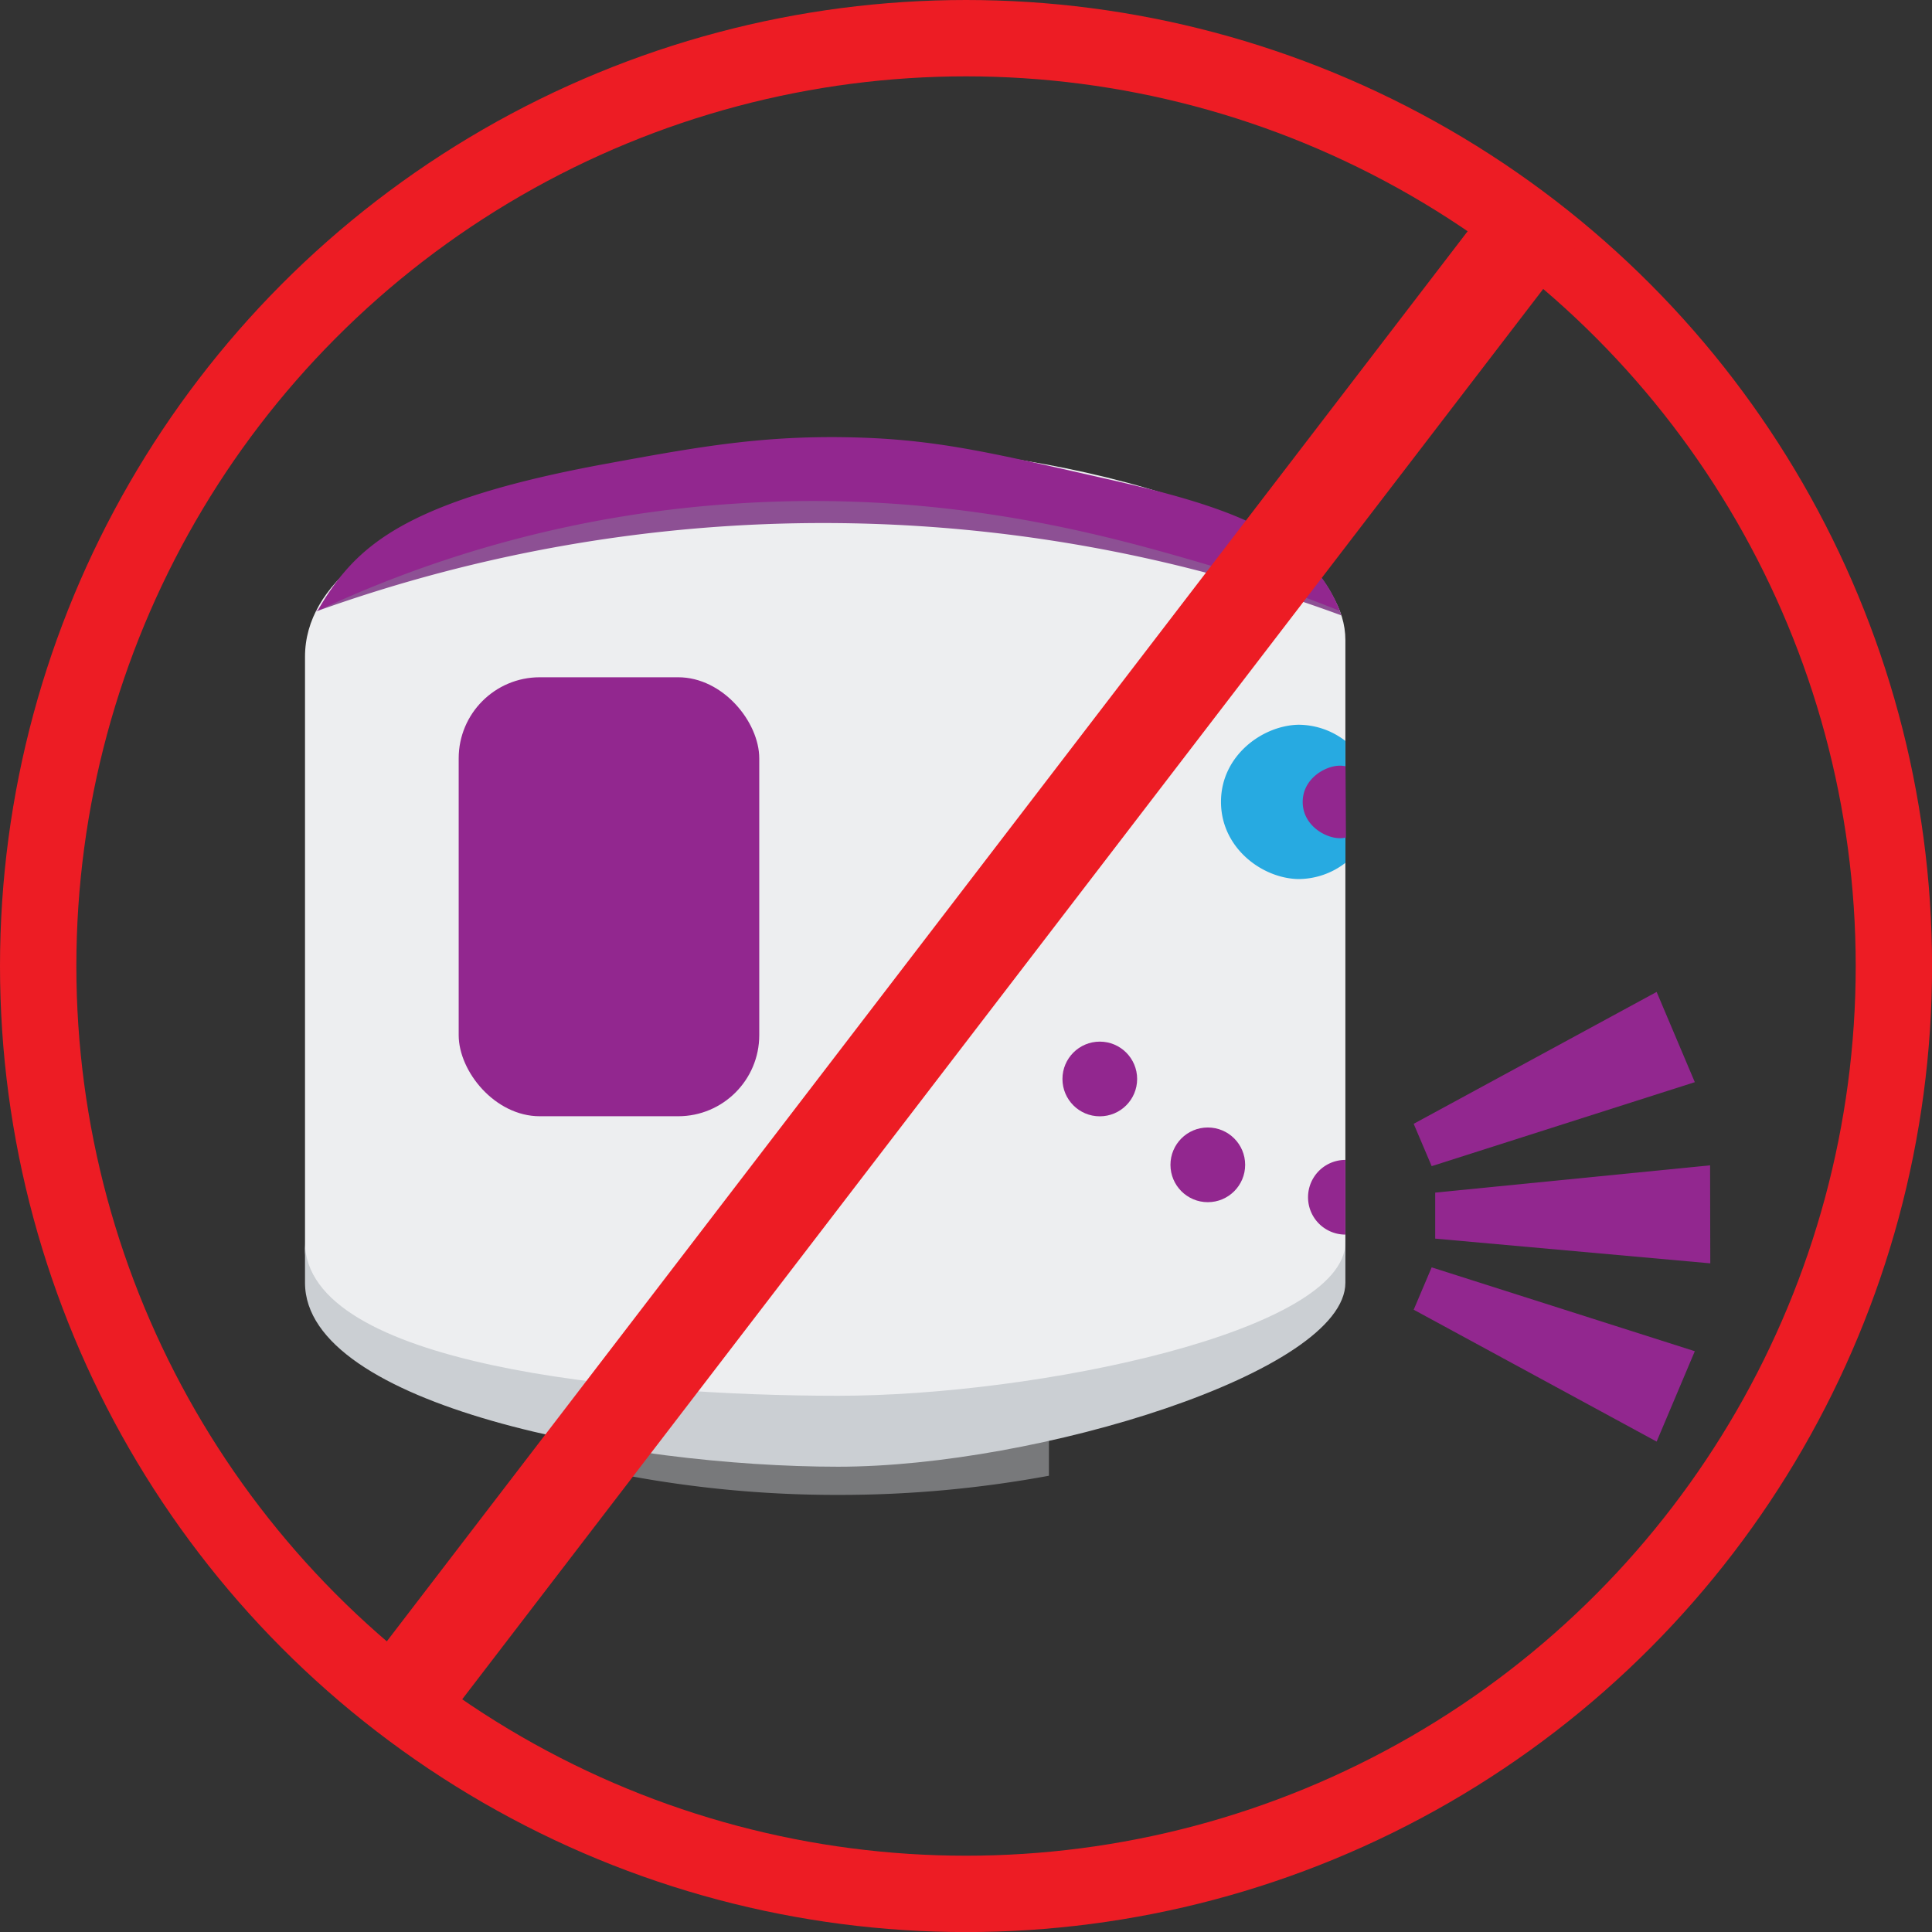 <svg xmlns="http://www.w3.org/2000/svg" viewBox="0 0 278.33 278.33"><rect x="0" y="0" width="278.33" height="278.33" fill="#333333" stroke="none"/><defs><style>.cls-1{isolation:isolate;}.cls-2{opacity:0.6;mix-blend-mode:multiply;}.cls-3{fill:#a7a9ac;}.cls-4{fill:#edeef0;}.cls-5{fill:#cbcfd3;}.cls-6{fill:#92278f;}.cls-7{fill:#27aae1;}.cls-8{fill:#8d5094;}.cls-9{fill:none;stroke:#ed1c24;stroke-miterlimit:10;stroke-width:11px;}.cls-10{fill:#ed1c24;}</style></defs><title>silencio</title><g class="cls-1"><g id="Capa_2" data-name="Capa 2"><g id="Sileneciar"><g id="Cabeza"><g id="Fondo"><g class="cls-2"><path class="cls-3" d="M151.11,212.6V184.75H86.66v27.09a164.27,164.27,0,0,0,34.08,3.52A165.83,165.83,0,0,0,151.11,212.6Z"/></g><path class="cls-4" d="M193.82,180V92.22c0-18.49-44.49-28.19-73.08-28.19-30.55,0-76.8,9.22-76.8,30.59V180c0,17.72,46.25,26.51,76.8,26.51C149.34,206.54,193.82,192.92,193.82,180Z"/><path class="cls-5" d="M193.82,184.79v-5.84c0,12.89-44.49,22.13-73.08,22.13-30.55,0-76.8-4.41-76.8-22.13v5.84c0,17.72,46.25,26.51,76.8,26.51C149.34,211.3,193.82,197.67,193.82,184.79Z"/></g><g id="Boca"><circle class="cls-6" cx="174" cy="167.81" r="5.38"/><path class="cls-6" d="M193.82,167.1a5.38,5.38,0,1,0,0,10.76Z"/><circle class="cls-6" cx="158.44" cy="155.44" r="5.38"/></g><g id="Ojos"><path class="cls-7" d="M193.82,106.74a11.1,11.1,0,0,0-6.81-2.33c-5.18.13-11.12,4.48-11.11,11.12s5.93,11,11.11,11.11a11.11,11.11,0,0,0,6.82-2.34Z"/><path class="cls-6" d="M193.84,110.39a3.89,3.89,0,0,0-.94-.08c-2.1.07-5.23,1.93-5.23,5.22s3.12,5.15,5.23,5.22a3.9,3.9,0,0,0,1-.09Z"/></g><g id="Oidos"><rect class="cls-6" x="66.08" y="97.57" width="43.3" height="63.24" rx="11.68" ry="11.68"/></g><g id="Cabeza_-_Sup" data-name="Cabeza - Sup"><path class="cls-8" d="M193.25,88.66a20.2,20.2,0,0,0-1.06-2.52C186.72,75.28,173.1,73.57,153,71c-36-4.6-35.44-4.6-35.92-4.6-30.52.12-55.73,12-71.7,21.74a216,216,0,0,1,147.9.53Z"/><path class="cls-8" d="M182.45,86"/><path class="cls-6" d="M193,88c-.1-.26-.26-.66-.48-1.12C188,77,177.57,73.1,159.91,69.1c-16.2-3.66-24.26-5.68-36-6.06-13.65-.44-23.13,1.3-36.7,3.79C61.12,71.62,53.11,77.42,48.08,84.36A36.88,36.88,0,0,0,45.75,88,166.93,166.93,0,0,1,106,72.55c29.94-2,53.11,4.5,66.5,8.38C181,83.41,188,86,193,88Z"/></g><g id="Voz"><path class="cls-6" d="M244.16,155.9,206.25,168l-2.59-6.1,35-19Z"/><path class="cls-6" d="M244.16,194.66l-37.91-12.08-2.59,6.1,35,19Z"/><path class="cls-6" d="M246.39,182l-39.63-3.56,0-6.63,39.6-3.93Z"/></g></g><g id="No"><circle class="cls-9" cx="139.17" cy="139.17" r="133.67"/><rect class="cls-10" x="6.81" y="129.85" width="268.02" height="13.7" transform="translate(-53.34 165.3) rotate(-52.53)"/></g></g></g></g></svg>